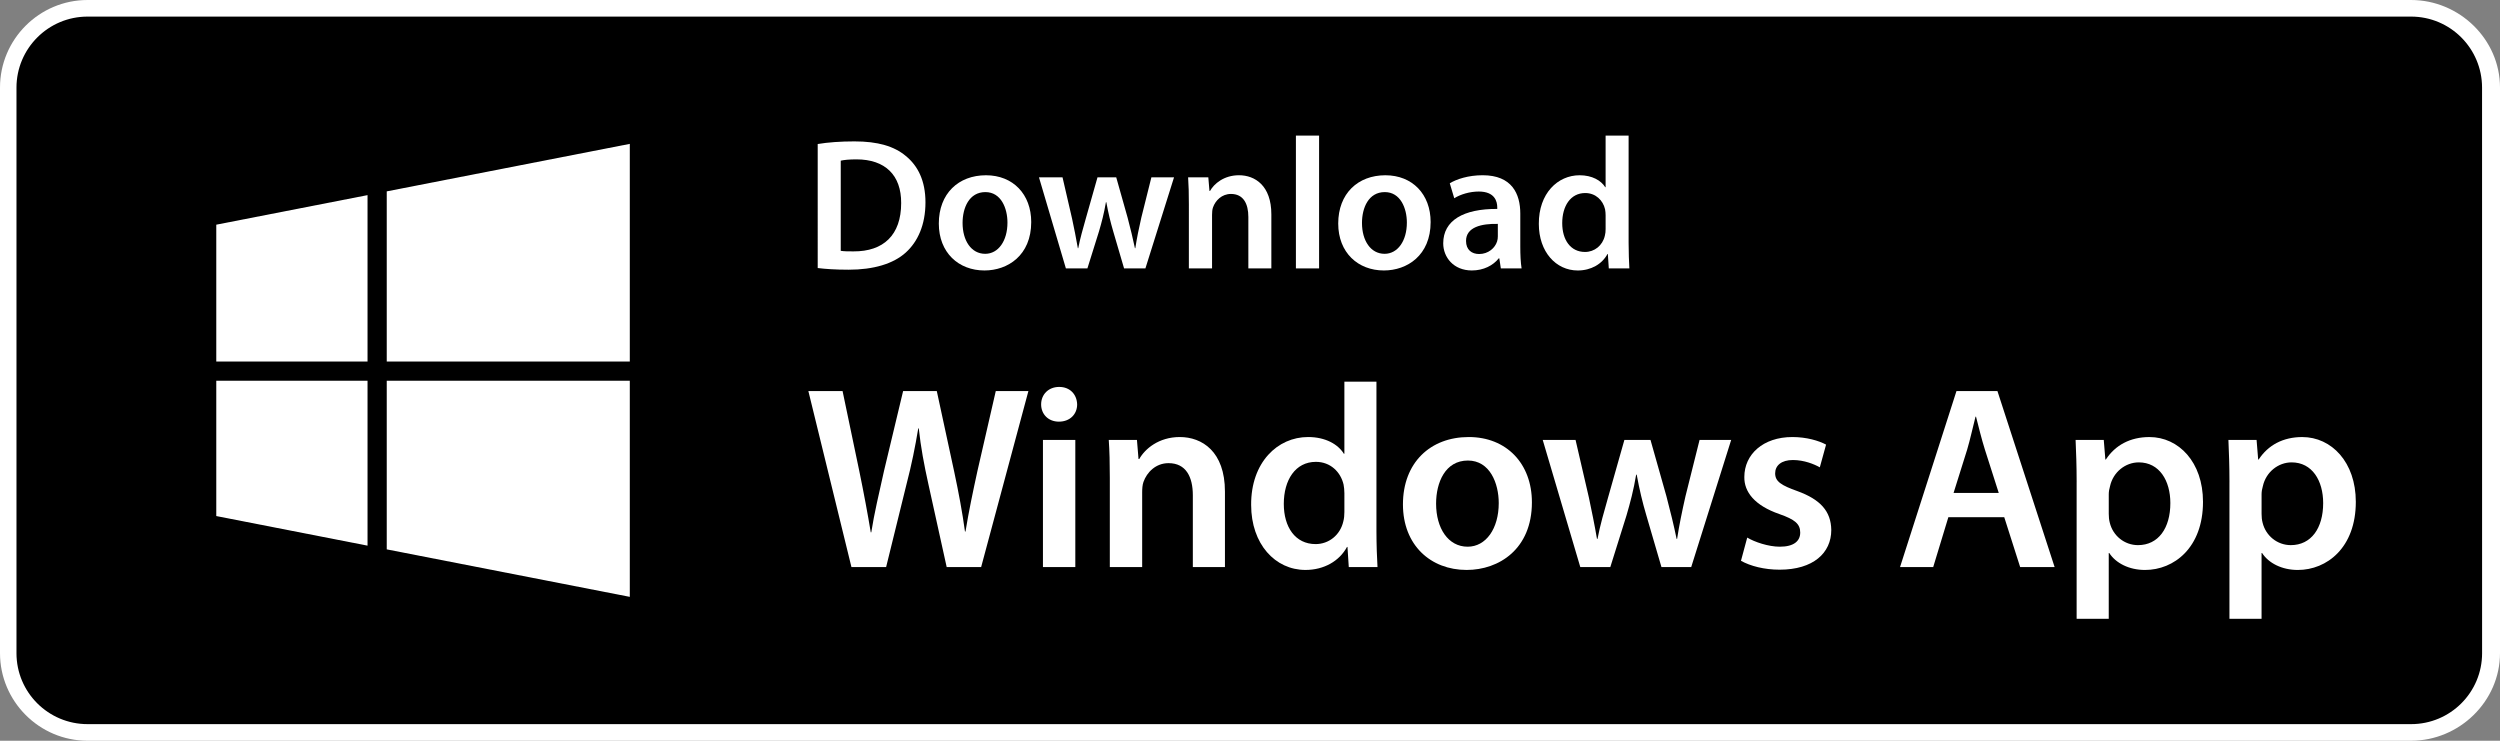 <?xml version="1.0" encoding="iso-8859-1"?>
<!-- Generator: Adobe Illustrator 19.0.0, SVG Export Plug-In . SVG Version: 6.00 Build 0)  -->
<svg version="1.1" id="JP_Download_on_the_App_Store"
	 xmlns="http://www.w3.org/2000/svg" xmlns:xlink="http://www.w3.org/1999/xlink" x="0px" y="0px" viewBox="0 171.756 135 40"
	 style="enable-background:new 0 171.756 135 40;" xml:space="preserve">
<rect x="0" y="171.756" width="135" height="40" fill="#808080" stroke="none"/>
<path style="fill:#FFFFFF;" d="M130.197,211.756H4.729c-2.606,0-4.729-2.127-4.729-4.732v-30.541c0-2.605,2.123-4.727,4.729-4.727
	h125.468c2.605,0,4.803,2.121,4.803,4.727v30.541C135,209.629,132.803,211.756,130.197,211.756L130.197,211.756z"/>
<path d="M134.033,207.029c0,2.117-1.715,3.83-3.834,3.83H4.729c-2.119,0-3.839-1.713-3.839-3.83v-30.541
	c0-2.115,1.72-3.836,3.839-3.836h125.468c2.121,0,3.834,1.721,3.834,3.836L134.033,207.029L134.033,207.029z"/>
<g>
	<path style="fill:#FFFFFF;" d="M44.157,179.533c0.546-0.092,1.243-0.142,1.98-0.142c1.272,0,2.151,0.263,2.777,0.788
		c0.657,0.535,1.061,1.343,1.061,2.505c0,1.212-0.414,2.121-1.061,2.707c-0.677,0.616-1.757,0.929-3.081,0.929
		c-0.727,0-1.272-0.04-1.677-0.09V179.533z M45.4,185.301c0.172,0.03,0.434,0.03,0.687,0.03c1.616,0.01,2.576-0.879,2.576-2.606
		c0.01-1.505-0.858-2.363-2.414-2.363c-0.395,0-0.677,0.03-0.849,0.07V185.301z"/>
	<path style="fill:#FFFFFF;" d="M55.686,183.745c0,1.808-1.272,2.616-2.525,2.616c-1.395,0-2.465-0.96-2.465-2.535
		c0-1.616,1.061-2.606,2.546-2.606C54.707,181.22,55.686,182.25,55.686,183.745z M51.979,183.796c0,0.949,0.464,1.666,1.222,1.666
		c0.707,0,1.202-0.696,1.202-1.687c0-0.768-0.343-1.646-1.191-1.646C52.333,182.129,51.979,182.978,51.979,183.796z"/>
	<path style="fill:#FFFFFF;" d="M57.376,181.331l0.516,2.232c0.11,0.524,0.222,1.061,0.312,1.596h0.021
		c0.101-0.535,0.263-1.081,0.404-1.586l0.636-2.242h1.011l0.616,2.182c0.151,0.575,0.282,1.111,0.394,1.646h0.021
		c0.081-0.535,0.191-1.071,0.323-1.646l0.545-2.182h1.223l-1.546,4.919H60.7l-0.586-2c-0.151-0.516-0.263-0.979-0.373-1.576H59.72
		c-0.102,0.606-0.232,1.092-0.374,1.576l-0.626,2h-1.162l-1.454-4.919H57.376z"/>
	<path style="fill:#FFFFFF;" d="M64.199,182.795c0-0.565-0.011-1.04-0.041-1.464h1.091l0.062,0.737h0.03
		c0.212-0.384,0.747-0.849,1.565-0.849c0.858,0,1.747,0.556,1.747,2.111v2.919h-1.242v-2.777c0-0.707-0.263-1.243-0.939-1.243
		c-0.495,0-0.839,0.354-0.97,0.728c-0.04,0.111-0.051,0.263-0.051,0.404v2.889h-1.252V182.795z"/>
	<path style="fill:#FFFFFF;" d="M69.979,179.078h1.252v7.172h-1.252V179.078z"/>
	<path style="fill:#FFFFFF;" d="M77.254,183.745c0,1.808-1.273,2.616-2.525,2.616c-1.395,0-2.465-0.96-2.465-2.535
		c0-1.616,1.061-2.606,2.545-2.606C76.273,181.22,77.254,182.25,77.254,183.745z M73.547,183.796c0,0.949,0.465,1.666,1.221,1.666
		c0.707,0,1.203-0.696,1.203-1.687c0-0.768-0.344-1.646-1.191-1.646C73.9,182.129,73.547,182.978,73.547,183.796z"/>
	<path style="fill:#FFFFFF;" d="M81.045,186.25l-0.082-0.545h-0.029c-0.303,0.384-0.818,0.656-1.455,0.656
		c-0.99,0-1.545-0.717-1.545-1.465c0-1.242,1.1-1.869,2.918-1.858v-0.081c0-0.323-0.131-0.858-1-0.858
		c-0.484,0-0.988,0.151-1.322,0.363l-0.242-0.808c0.363-0.223,1-0.435,1.777-0.435c1.576,0,2.031,1,2.031,2.07v1.778
		c0,0.444,0.02,0.879,0.07,1.182H81.045z M80.883,183.846c-0.879-0.02-1.717,0.172-1.717,0.92c0,0.484,0.312,0.707,0.707,0.707
		c0.494,0,0.857-0.323,0.969-0.677c0.031-0.091,0.041-0.192,0.041-0.273V183.846z"/>
	<path style="fill:#FFFFFF;" d="M87.945,179.078v5.788c0,0.505,0.021,1.051,0.041,1.384h-1.111l-0.051-0.777h-0.02
		c-0.293,0.545-0.889,0.889-1.605,0.889c-1.172,0-2.102-1-2.102-2.516c-0.01-1.646,1.02-2.626,2.201-2.626
		c0.678,0,1.162,0.282,1.385,0.646h0.02v-2.788H87.945z M86.703,183.381c0-0.101-0.01-0.222-0.029-0.322
		c-0.111-0.485-0.506-0.879-1.072-0.879c-0.797,0-1.242,0.707-1.242,1.626c0,0.899,0.445,1.556,1.232,1.556
		c0.506,0,0.949-0.344,1.07-0.879c0.031-0.111,0.041-0.232,0.041-0.363V183.381z"/>
	<path style="fill:#FFFFFF;" d="M45.978,202.378l-2.326-9.503h1.847l0.902,4.314c0.239,1.156,0.465,2.369,0.62,3.313h0.028
		c0.155-1.001,0.423-2.129,0.69-3.327l1.029-4.301h1.819l0.944,4.371c0.24,1.128,0.438,2.186,0.578,3.215h0.028
		c0.169-1.044,0.395-2.129,0.648-3.285l0.987-4.301h1.762l-2.552,9.503h-1.861l-0.986-4.47c-0.24-1.085-0.409-1.987-0.521-3.017
		h-0.028c-0.17,1.015-0.353,1.932-0.635,3.017l-1.1,4.47H45.978z"/>
	<path style="fill:#FFFFFF;" d="M58.166,193.594c0,0.522-0.381,0.931-0.986,0.931c-0.578,0-0.959-0.408-0.959-0.931
		c0-0.535,0.395-0.944,0.973-0.944C57.785,192.649,58.152,193.059,58.166,193.594z M56.319,202.378v-6.866h1.748v6.866H56.319z"/>
	<path style="fill:#FFFFFF;" d="M59.93,197.556c0-0.789-0.015-1.452-0.057-2.044h1.522l0.085,1.029h0.042
		c0.297-0.536,1.044-1.185,2.186-1.185c1.198,0,2.439,0.775,2.439,2.946v4.075h-1.734v-3.877c0-0.987-0.366-1.734-1.312-1.734
		c-0.69,0-1.17,0.493-1.354,1.015c-0.056,0.155-0.07,0.367-0.07,0.564v4.032H59.93V197.556z"/>
	<path style="fill:#FFFFFF;" d="M74.328,192.367v8.079c0,0.705,0.029,1.466,0.057,1.932h-1.551l-0.07-1.086h-0.027
		c-0.41,0.762-1.242,1.241-2.242,1.241c-1.635,0-2.933-1.396-2.933-3.511c-0.014-2.298,1.425-3.666,3.074-3.666
		c0.945,0,1.621,0.395,1.932,0.902h0.029v-3.892H74.328z M72.596,198.374c0-0.142-0.016-0.311-0.043-0.451
		c-0.156-0.677-0.705-1.227-1.494-1.227c-1.115,0-1.734,0.986-1.734,2.27c0,1.255,0.619,2.171,1.719,2.171
		c0.705,0,1.326-0.479,1.496-1.227c0.041-0.154,0.057-0.324,0.057-0.507V198.374z"/>
	<path style="fill:#FFFFFF;" d="M82.723,198.881c0,2.524-1.777,3.652-3.525,3.652c-1.945,0-3.439-1.34-3.439-3.539
		c0-2.256,1.48-3.638,3.553-3.638C81.355,195.356,82.723,196.795,82.723,198.881z M77.549,198.952c0,1.325,0.648,2.326,1.705,2.326
		c0.986,0,1.678-0.973,1.678-2.354c0-1.072-0.479-2.299-1.664-2.299C78.041,196.625,77.549,197.81,77.549,198.952z"/>
	<path style="fill:#FFFFFF;" d="M85.08,195.512l0.721,3.116c0.154,0.732,0.309,1.479,0.436,2.228h0.029
		c0.141-0.748,0.365-1.509,0.564-2.214l0.887-3.13h1.41l0.861,3.045c0.211,0.804,0.395,1.551,0.549,2.299h0.027
		c0.113-0.748,0.27-1.495,0.451-2.299l0.762-3.045h1.707l-2.158,6.866h-1.607l-0.816-2.792c-0.213-0.719-0.367-1.367-0.521-2.199
		h-0.029c-0.141,0.846-0.324,1.522-0.521,2.199l-0.875,2.792h-1.621l-2.029-6.866H85.08z"/>
	<path style="fill:#FFFFFF;" d="M94.35,200.785c0.395,0.239,1.143,0.493,1.762,0.493c0.762,0,1.1-0.311,1.1-0.762
		c0-0.465-0.281-0.705-1.127-1.001c-1.34-0.465-1.904-1.198-1.891-2.002c0-1.213,1.002-2.157,2.596-2.157
		c0.762,0,1.424,0.197,1.818,0.409l-0.338,1.227c-0.297-0.169-0.846-0.395-1.453-0.395c-0.619,0-0.959,0.296-0.959,0.719
		c0,0.438,0.324,0.648,1.199,0.959c1.24,0.451,1.818,1.085,1.832,2.101c0,1.24-0.973,2.143-2.791,2.143
		c-0.832,0-1.578-0.197-2.086-0.479L94.35,200.785z"/>
	<path style="fill:#FFFFFF;" d="M105.211,199.686l-0.818,2.692h-1.791l3.047-9.503h2.213l3.088,9.503h-1.861l-0.859-2.692H105.211z
		 M107.932,198.374l-0.748-2.341c-0.182-0.578-0.338-1.227-0.479-1.776h-0.027c-0.143,0.55-0.283,1.213-0.451,1.776l-0.734,2.341
		H107.932z"/>
	<path style="fill:#FFFFFF;" d="M112.139,197.796c0-0.902-0.029-1.636-0.057-2.284h1.521l0.086,1.058h0.027
		c0.508-0.775,1.312-1.213,2.355-1.213c1.578,0,2.891,1.354,2.891,3.497c0,2.481-1.566,3.68-3.131,3.68
		c-0.859,0-1.578-0.367-1.932-0.917h-0.027v3.554h-1.734V197.796z M113.873,199.502c0,0.169,0.014,0.324,0.055,0.479
		c0.17,0.704,0.791,1.212,1.523,1.212c1.1,0,1.748-0.916,1.748-2.27c0-1.213-0.592-2.199-1.705-2.199
		c-0.719,0-1.383,0.521-1.551,1.282c-0.043,0.142-0.07,0.296-0.07,0.438V199.502z"/>
	<path style="fill:#FFFFFF;" d="M120.391,197.796c0-0.902-0.029-1.636-0.057-2.284h1.521l0.086,1.058h0.027
		c0.508-0.775,1.312-1.213,2.355-1.213c1.578,0,2.891,1.354,2.891,3.497c0,2.481-1.566,3.68-3.131,3.68
		c-0.859,0-1.578-0.367-1.932-0.917h-0.027v3.554h-1.734V197.796z M122.125,199.502c0,0.169,0.014,0.324,0.055,0.479
		c0.17,0.704,0.791,1.212,1.523,1.212c1.1,0,1.748-0.916,1.748-2.27c0-1.213-0.592-2.199-1.705-2.199
		c-0.719,0-1.383,0.521-1.551,1.282c-0.043,0.142-0.07,0.296-0.07,0.438V199.502z"/>
</g>
<g>
	<polygon style="fill:#FFFFFF;" points="11.679,191.279 19.847,191.279 19.847,182.293 11.679,183.889 	"/>
	<polygon style="fill:#FFFFFF;" points="20.884,182.09 20.884,191.279 34.009,191.279 34.009,179.525 	"/>
	<polygon style="fill:#FFFFFF;" points="20.884,201.422 34.009,203.986 34.009,192.314 20.884,192.314 	"/>
	<polygon style="fill:#FFFFFF;" points="11.679,199.623 19.847,201.221 19.847,192.314 11.679,192.314 	"/>
</g>
</svg>
